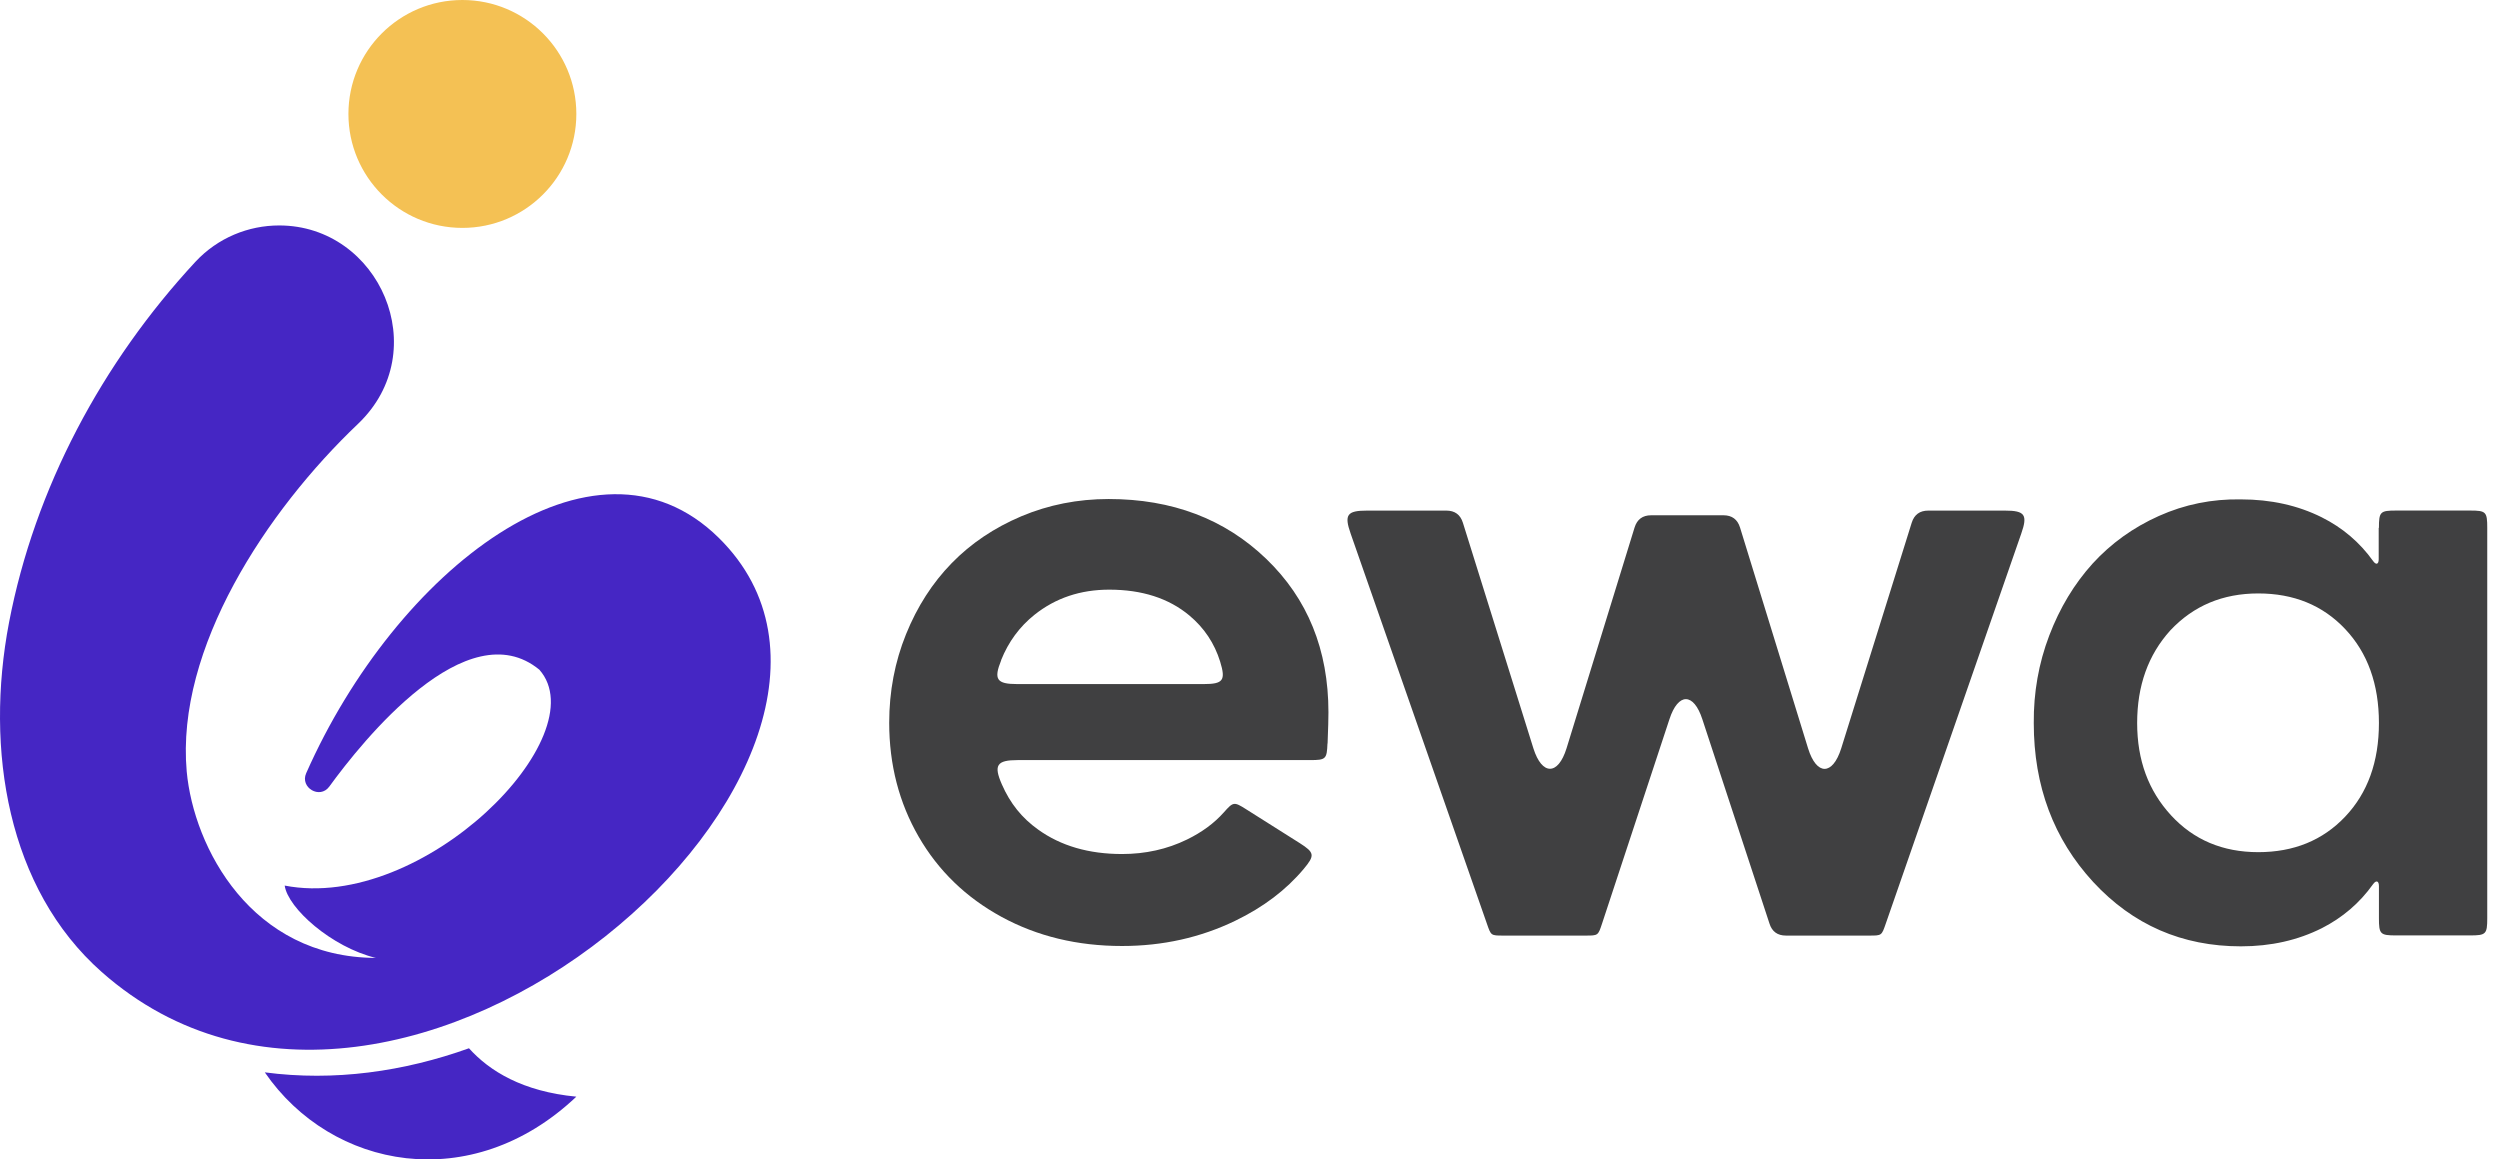 <svg width="138" height="64" viewBox="0 0 138 64" fill="none" xmlns="http://www.w3.org/2000/svg">
<g id="Group 8">
<g id="Text">
<path id="Vector" d="M73.276 41.048C73.242 41.896 73.188 41.957 72.334 41.957H56.181C55.022 41.957 54.839 42.235 55.3 43.292C55.761 44.349 56.412 45.156 57.306 45.793C58.56 46.695 60.106 47.142 61.936 47.142C63.224 47.142 64.424 46.878 65.522 46.342C66.342 45.942 67.019 45.447 67.555 44.844C68.077 44.255 68.118 44.248 68.782 44.668L71.744 46.539C72.564 47.061 72.591 47.217 71.968 47.962C70.998 49.121 69.738 50.077 68.192 50.823C66.274 51.751 64.193 52.219 61.936 52.219C59.469 52.219 57.252 51.683 55.286 50.612C53.321 49.541 51.796 48.064 50.711 46.186C49.627 44.309 49.084 42.208 49.084 39.896C49.084 38.168 49.396 36.534 50.013 35.009C50.63 33.484 51.47 32.176 52.535 31.085C53.599 29.993 54.88 29.133 56.385 28.495C57.889 27.865 59.489 27.546 61.197 27.546C64.701 27.546 67.602 28.644 69.894 30.847C72.184 33.05 73.33 35.87 73.33 39.32C73.33 39.632 73.317 40.201 73.283 41.035L73.276 41.048ZM55.266 36.446C54.839 37.504 55.015 37.761 56.154 37.761H66.437C67.521 37.761 67.67 37.558 67.352 36.521C67.04 35.511 66.471 34.657 65.65 33.972C64.512 33.023 63.034 32.549 61.231 32.549C59.638 32.549 58.269 33.01 57.11 33.931C56.283 34.589 55.666 35.429 55.259 36.446H55.266Z" fill="#404041"/>
<path id="Vector_2" d="M79.837 28.185C80.307 28.185 80.612 28.409 80.752 28.856L84.643 41.308C85.117 42.812 86.005 42.812 86.473 41.308L90.228 29.12C90.368 28.669 90.673 28.443 91.143 28.443H95.135C95.605 28.443 95.91 28.669 96.05 29.12L99.805 41.308C100.273 42.819 101.161 42.819 101.636 41.308L105.526 28.856C105.666 28.409 105.971 28.185 106.441 28.185H110.671C111.776 28.185 111.938 28.416 111.572 29.459L104.089 51C103.866 51.644 103.872 51.644 103.188 51.644H98.585C98.12 51.644 97.817 51.425 97.677 50.987L93.969 39.701C93.488 38.224 92.634 38.224 92.153 39.701L88.432 50.987C88.215 51.644 88.215 51.644 87.523 51.644H82.982C82.297 51.644 82.304 51.644 82.081 51L74.557 29.459C74.191 28.416 74.353 28.185 75.458 28.185H79.85H79.837Z" fill="#404041"/>
<path id="Vector_3" d="M131.317 29.138C131.317 28.25 131.385 28.182 132.273 28.182H136.34C137.228 28.182 137.296 28.25 137.296 29.138V50.679C137.296 51.567 137.228 51.635 136.34 51.635H132.273C131.385 51.635 131.317 51.567 131.317 50.679V48.91C131.317 48.619 131.162 48.571 130.992 48.808C130.253 49.846 129.311 50.652 128.166 51.235C126.844 51.899 125.359 52.238 123.699 52.238C120.452 52.238 117.734 51.052 115.545 48.686C113.362 46.314 112.264 43.393 112.264 39.916C112.25 38.228 112.535 36.614 113.118 35.083C113.701 33.551 114.501 32.229 115.511 31.111C116.527 29.999 117.747 29.118 119.171 28.481C120.594 27.843 122.106 27.538 123.692 27.566C125.353 27.566 126.844 27.898 128.159 28.555C129.311 29.131 130.26 29.938 130.999 30.975C131.161 31.199 131.304 31.151 131.304 30.873V29.138H131.317ZM129.453 45.08C130.694 43.772 131.317 42.051 131.317 39.909C131.317 37.767 130.694 36.038 129.453 34.723C128.213 33.408 126.613 32.758 124.654 32.758C122.696 32.758 121.082 33.435 119.801 34.798C118.581 36.147 117.971 37.848 117.971 39.909C117.971 41.969 118.595 43.65 119.842 45.006C121.089 46.361 122.696 47.039 124.654 47.039C126.613 47.039 128.213 46.389 129.453 45.08Z" fill="#404041"/>
</g>
<g id="Icon">
<path id="Vector_4" d="M25.524 12.58C28.998 12.58 31.814 9.764 31.814 6.29C31.814 2.816 28.998 0 25.524 0C22.05 0 19.233 2.816 19.233 6.29C19.233 9.764 22.05 12.58 25.524 12.58Z" fill="#F4C154"/>
<path id="Vector_5" d="M25.883 57.866C22.304 59.147 18.46 59.703 14.617 59.194C18.298 64.549 26.018 66.027 31.814 60.536C28.851 60.252 27.021 59.126 25.883 57.859V57.866Z" fill="#4526C4"/>
<path id="Vector_6" d="M39.683 29.695C32.776 22.883 21.836 31.519 16.901 42.682C16.549 43.475 17.654 44.133 18.176 43.421C20.013 40.893 25.781 33.688 29.773 36.968C32.979 40.601 23.388 50.369 15.715 48.884C15.891 50.132 18.298 52.28 20.745 52.877C13.871 52.849 10.693 46.79 10.306 42.581C9.703 35.802 14.705 28.204 19.768 23.392C23.991 19.359 20.941 12.445 15.41 12.445C13.722 12.445 12.028 13.116 10.781 14.458C5.643 20.003 1.922 26.937 0.498 34.365C-0.844 41.388 0.417 49.06 5.616 53.656C22.188 68.304 51.863 41.713 39.683 29.695Z" fill="#4526C4"/>
</g>
</g>
</svg>
